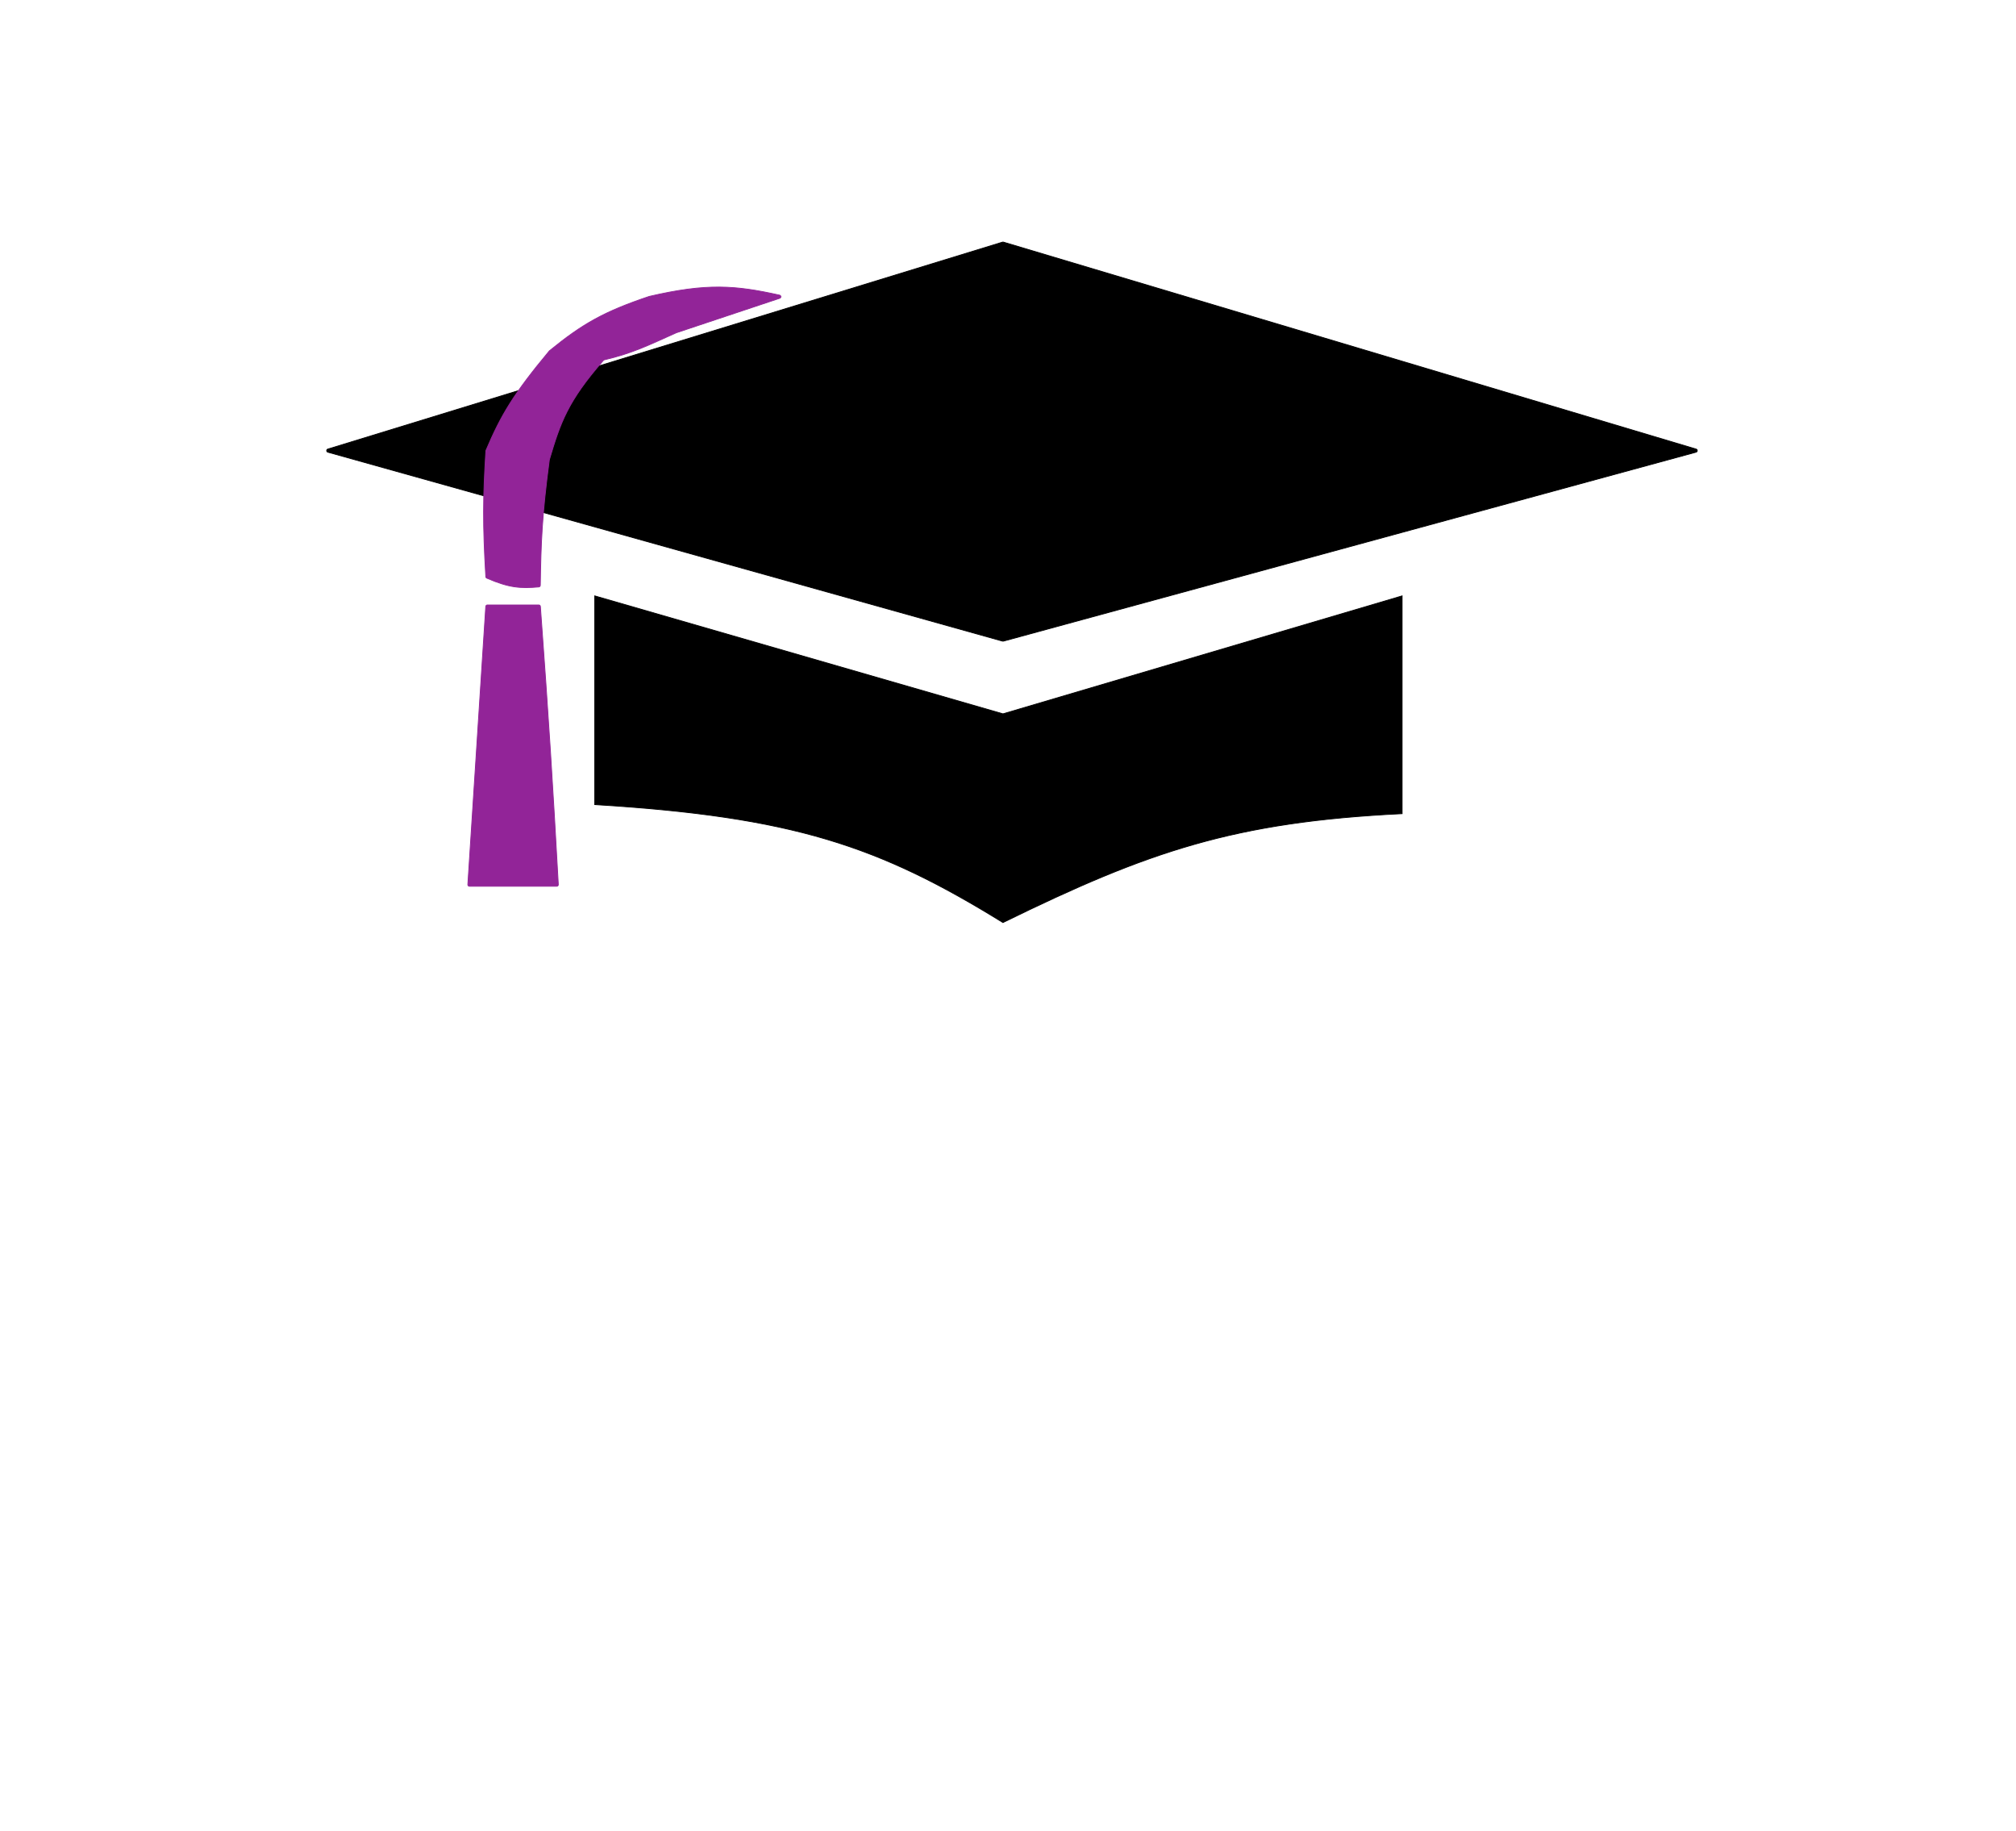 <svg xmlns="http://www.w3.org/2000/svg" width="250" height="227" viewBox="0 0 250 227" fill="none"><path d="M124.317 30.018L40.652 55.675C40.461 55.734 40.464 56.005 40.657 56.059L124.322 79.485C124.357 79.495 124.393 79.495 124.428 79.486L210.325 56.059C210.519 56.006 210.522 55.732 210.329 55.675L124.433 30.017C124.395 30.006 124.355 30.006 124.317 30.018Z" fill="black" stroke="black" stroke-width="0.1"></path><path d="M66.82 72.766C64.551 72.963 63.144 72.881 60.363 71.674C60.294 71.644 60.247 71.576 60.243 71.502C59.856 65.049 59.894 61.645 60.248 55.91C60.249 55.887 60.255 55.864 60.263 55.843C62.112 51.473 63.695 48.816 68.112 43.515C68.121 43.505 68.13 43.496 68.14 43.488C72.238 40.141 74.912 38.628 80.5 36.75C87.659 35.088 91.177 35.367 96.679 36.592C96.876 36.636 96.889 36.912 96.698 36.976L83.875 41.25C80.412 42.796 78.477 43.779 74.938 44.61C74.898 44.62 74.859 44.643 74.832 44.674C70.416 49.726 69.504 52.353 68.129 56.985C68.127 56.995 68.124 57.005 68.123 57.016C67.204 63.993 67.088 67.192 67.003 72.569C67.001 72.671 66.922 72.757 66.82 72.766Z" fill="#922498" stroke="#922498" stroke-width="0.1"></path><path d="M66.814 75H60.438C60.332 75 60.245 75.082 60.238 75.187L58.014 109.662C58.006 109.777 58.098 109.875 58.213 109.875H69.039C69.153 109.875 69.245 109.776 69.238 109.662C68.53 96.949 68.059 89.423 67.014 75.188C67.006 75.083 66.919 75 66.814 75Z" fill="#922498" stroke="#922498" stroke-width="0.1"></path><path d="M173.875 100.875V73.875L124.375 88.5L73.75 73.875V99.75C98.341 101.253 108.967 104.855 124.375 114.375C142.445 105.525 153.047 101.898 173.875 100.875Z" fill="black" stroke="black" stroke-width="0.1"></path></svg>